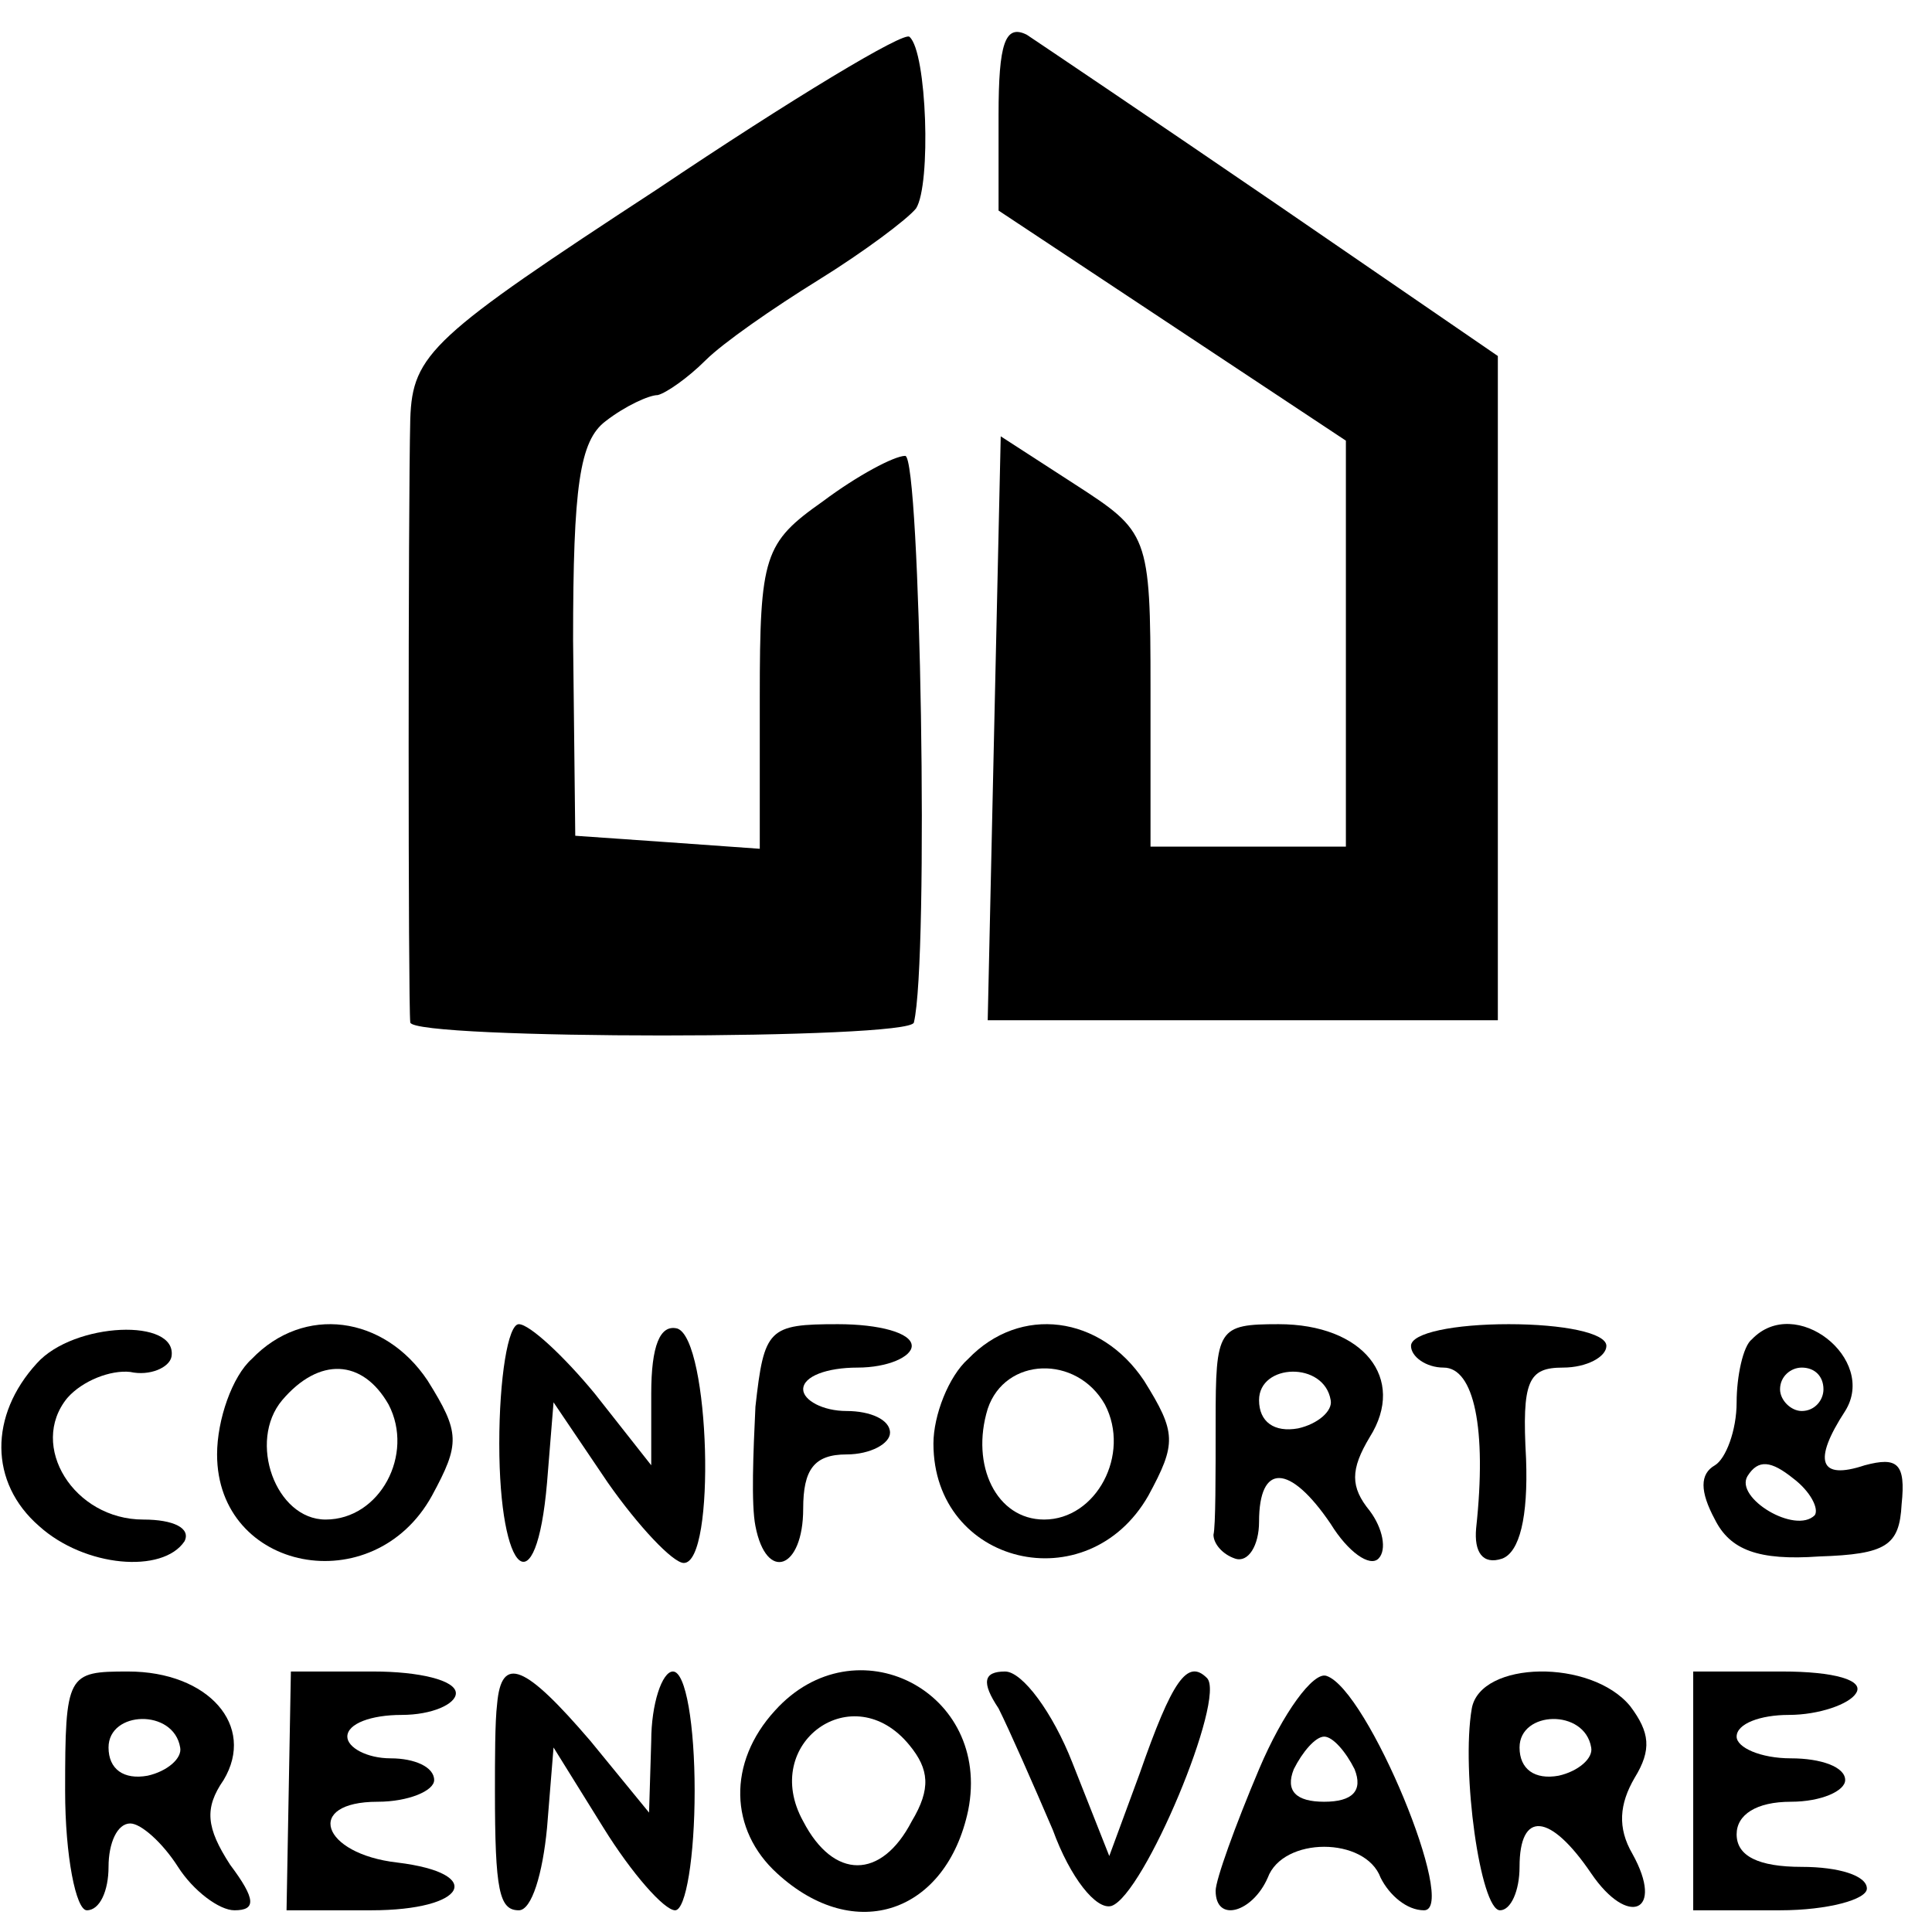 <?xml version="1.0" standalone="no"?>
<!DOCTYPE svg PUBLIC "-//W3C//DTD SVG 20010904//EN"
 "http://www.w3.org/TR/2001/REC-SVG-20010904/DTD/svg10.dtd">
<svg version="1.0" xmlns="http://www.w3.org/2000/svg"
 width="89pt" height="89pt" viewBox="0 0 89 89"
 preserveAspectRatio="xMidYMid meet">
<g transform="translate(0,89) scale(0.1,-0.1)"
fill="#000000" stroke="none">
<path d="M303 803 c-104 -68 -113 -76 -114 -106 -1 -40 -1 -270 0 -278 1 -8
231 -8 232 0 7 29 3 261 -4 261 -5 0 -22 -9 -38 -21 -27 -19 -29 -25 -29 -90
l0 -70 -42 3 -43 3 -1 90 c0 71 3 92 15 101 9 7 20 12 24 12 4 1 14 8 22 16 8
8 31 24 52 37 21 13 41 28 45 33 7 11 5 72 -3 79 -2 3 -55 -29 -116 -70z"/>
<path d="M460 837 l0 -44 80 -53 80 -53 0 -93 0 -94 -45 0 -45 0 0 73 c0 71
-1 72 -35 94 l-34 22 -3 -134 -3 -135 118 0 117 0 0 153 0 153 -102 70 c-57
39 -109 74 -115 78 -10 5 -13 -4 -13 -37z"/>
<path d="M17 262 c-22 -24 -22 -55 1 -75 21 -19 57 -22 67 -7 3 6 -5 10 -19
10 -32 0 -53 34 -35 56 7 8 20 13 29 12 9 -2 18 2 19 7 3 18 -45 16 -62 -3z"/>
<path d="M116 264 c-9 -8 -16 -28 -16 -44 0 -54 72 -68 99 -19 13 24 13 29 -2
53 -20 30 -57 35 -81 10z m63 -21 c12 -23 -4 -53 -29 -53 -23 0 -36 36 -20 55
17 20 37 19 49 -2z"/>
<path d="M230 225 c0 -61 17 -76 22 -18 l3 37 25 -37 c14 -20 30 -37 35 -37
15 0 12 103 -3 108 -8 2 -12 -8 -12 -30 l0 -33 -26 33 c-14 17 -30 32 -35 32
-5 0 -9 -25 -9 -55z"/>
<path d="M348 242 c-1 -21 -2 -45 0 -55 5 -26 22 -20 22 8 0 18 5 25 20 25 11
0 20 5 20 10 0 6 -9 10 -20 10 -11 0 -20 5 -20 10 0 6 11 10 25 10 14 0 25 5
25 10 0 6 -15 10 -34 10 -32 0 -34 -2 -38 -38z"/>
<path d="M446 264 c-9 -8 -16 -26 -16 -39 0 -56 71 -73 99 -24 13 24 13 29 -2
53 -20 30 -57 35 -81 10z m63 -21 c12 -23 -4 -53 -28 -53 -22 0 -34 25 -26 51
8 24 41 25 54 2z"/>
<path d="M560 235 c0 -25 0 -48 -1 -52 0 -4 4 -9 10 -11 6 -2 11 6 11 17 0 27
14 27 33 -1 8 -13 18 -20 22 -16 4 4 2 14 -4 22 -9 11 -9 19 0 34 17 27 -3 52
-42 52 -28 0 -29 -2 -29 -45z m53 10 c1 -5 -6 -11 -15 -13 -11 -2 -18 3 -18
13 0 17 30 18 33 0z"/>
<path d="M650 270 c0 -5 7 -10 15 -10 14 0 20 -28 15 -74 -1 -11 3 -17 12 -14
8 3 12 19 11 46 -2 36 1 42 17 42 11 0 20 5 20 10 0 6 -20 10 -45 10 -25 0
-45 -4 -45 -10z"/>
<path d="M807 273 c-4 -3 -7 -17 -7 -29 0 -13 -5 -26 -10 -29 -7 -4 -7 -12 0
-25 7 -14 20 -19 48 -17 31 1 37 5 38 24 2 19 -2 22 -17 18 -21 -7 -24 2 -9
25 15 24 -23 54 -43 33z m33 -23 c0 -5 -4 -10 -10 -10 -5 0 -10 5 -10 10 0 6
5 10 10 10 6 0 10 -4 10 -10z m-4 -58 c-9 -9 -37 8 -31 18 5 8 11 7 21 -1 8
-6 12 -14 10 -17z"/>
<path d="M30 65 c0 -30 5 -55 10 -55 6 0 10 9 10 20 0 11 4 20 10 20 5 0 15
-9 22 -20 7 -11 19 -20 26 -20 10 0 10 5 -2 21 -11 17 -12 26 -3 39 15 25 -7
50 -44 50 -28 0 -29 -1 -29 -55z m53 20 c1 -5 -6 -11 -15 -13 -11 -2 -18 3
-18 13 0 17 30 18 33 0z"/>
<path d="M133 65 l-1 -55 39 0 c44 0 53 17 12 22 -35 4 -43 28 -9 28 14 0 26
5 26 10 0 6 -9 10 -20 10 -11 0 -20 5 -20 10 0 6 11 10 25 10 14 0 25 5 25 10
0 6 -17 10 -38 10 l-38 0 -1 -55z"/>
<path d="M229 105 c-1 -8 -1 -26 -1 -40 0 -46 2 -55 11 -55 6 0 11 17 13 38
l3 37 23 -37 c13 -21 28 -38 33 -38 5 0 9 25 9 55 0 30 -4 55 -10 55 -5 0 -10
-15 -10 -32 l-1 -33 -27 33 c-30 35 -41 40 -43 17z"/>
<path d="M357 102 c-22 -24 -21 -55 1 -75 36 -33 78 -18 88 29 11 55 -52 87
-89 46z m62 -16 c9 -11 10 -20 1 -35 -14 -27 -36 -27 -50 0 -20 36 23 67 49
35z"/>
<path d="M460 103 c5 -10 16 -35 25 -56 8 -22 20 -37 27 -35 15 5 53 96 44
105 -9 9 -16 -1 -31 -44 l-14 -38 -17 43 c-9 23 -23 42 -31 42 -10 0 -11 -5
-3 -17z"/>
<path d="M580 75 c-11 -26 -20 -51 -20 -56 0 -15 17 -10 24 6 7 19 45 19 52 0
4 -8 12 -15 20 -15 16 0 -26 102 -45 108 -6 2 -20 -17 -31 -43z m44 0 c4 -10
-1 -15 -14 -15 -13 0 -18 5 -14 15 4 8 10 15 14 15 4 0 10 -7 14 -15z"/>
<path d="M678 103 c-5 -29 4 -93 13 -93 5 0 9 9 9 20 0 26 14 25 33 -3 17 -25
34 -18 19 9 -7 12 -6 23 1 35 8 13 7 21 -2 33 -18 22 -69 21 -73 -1z m55 -18
c1 -5 -6 -11 -15 -13 -11 -2 -18 3 -18 13 0 17 30 18 33 0z"/>
<path d="M780 65 l0 -55 40 0 c22 0 40 5 40 10 0 6 -13 10 -30 10 -20 0 -30 5
-30 15 0 9 9 15 25 15 14 0 25 5 25 10 0 6 -11 10 -25 10 -14 0 -25 5 -25 10
0 6 11 10 24 10 14 0 28 5 31 10 4 6 -10 10 -34 10 l-41 0 0 -55z"/>
</g>
</svg>
